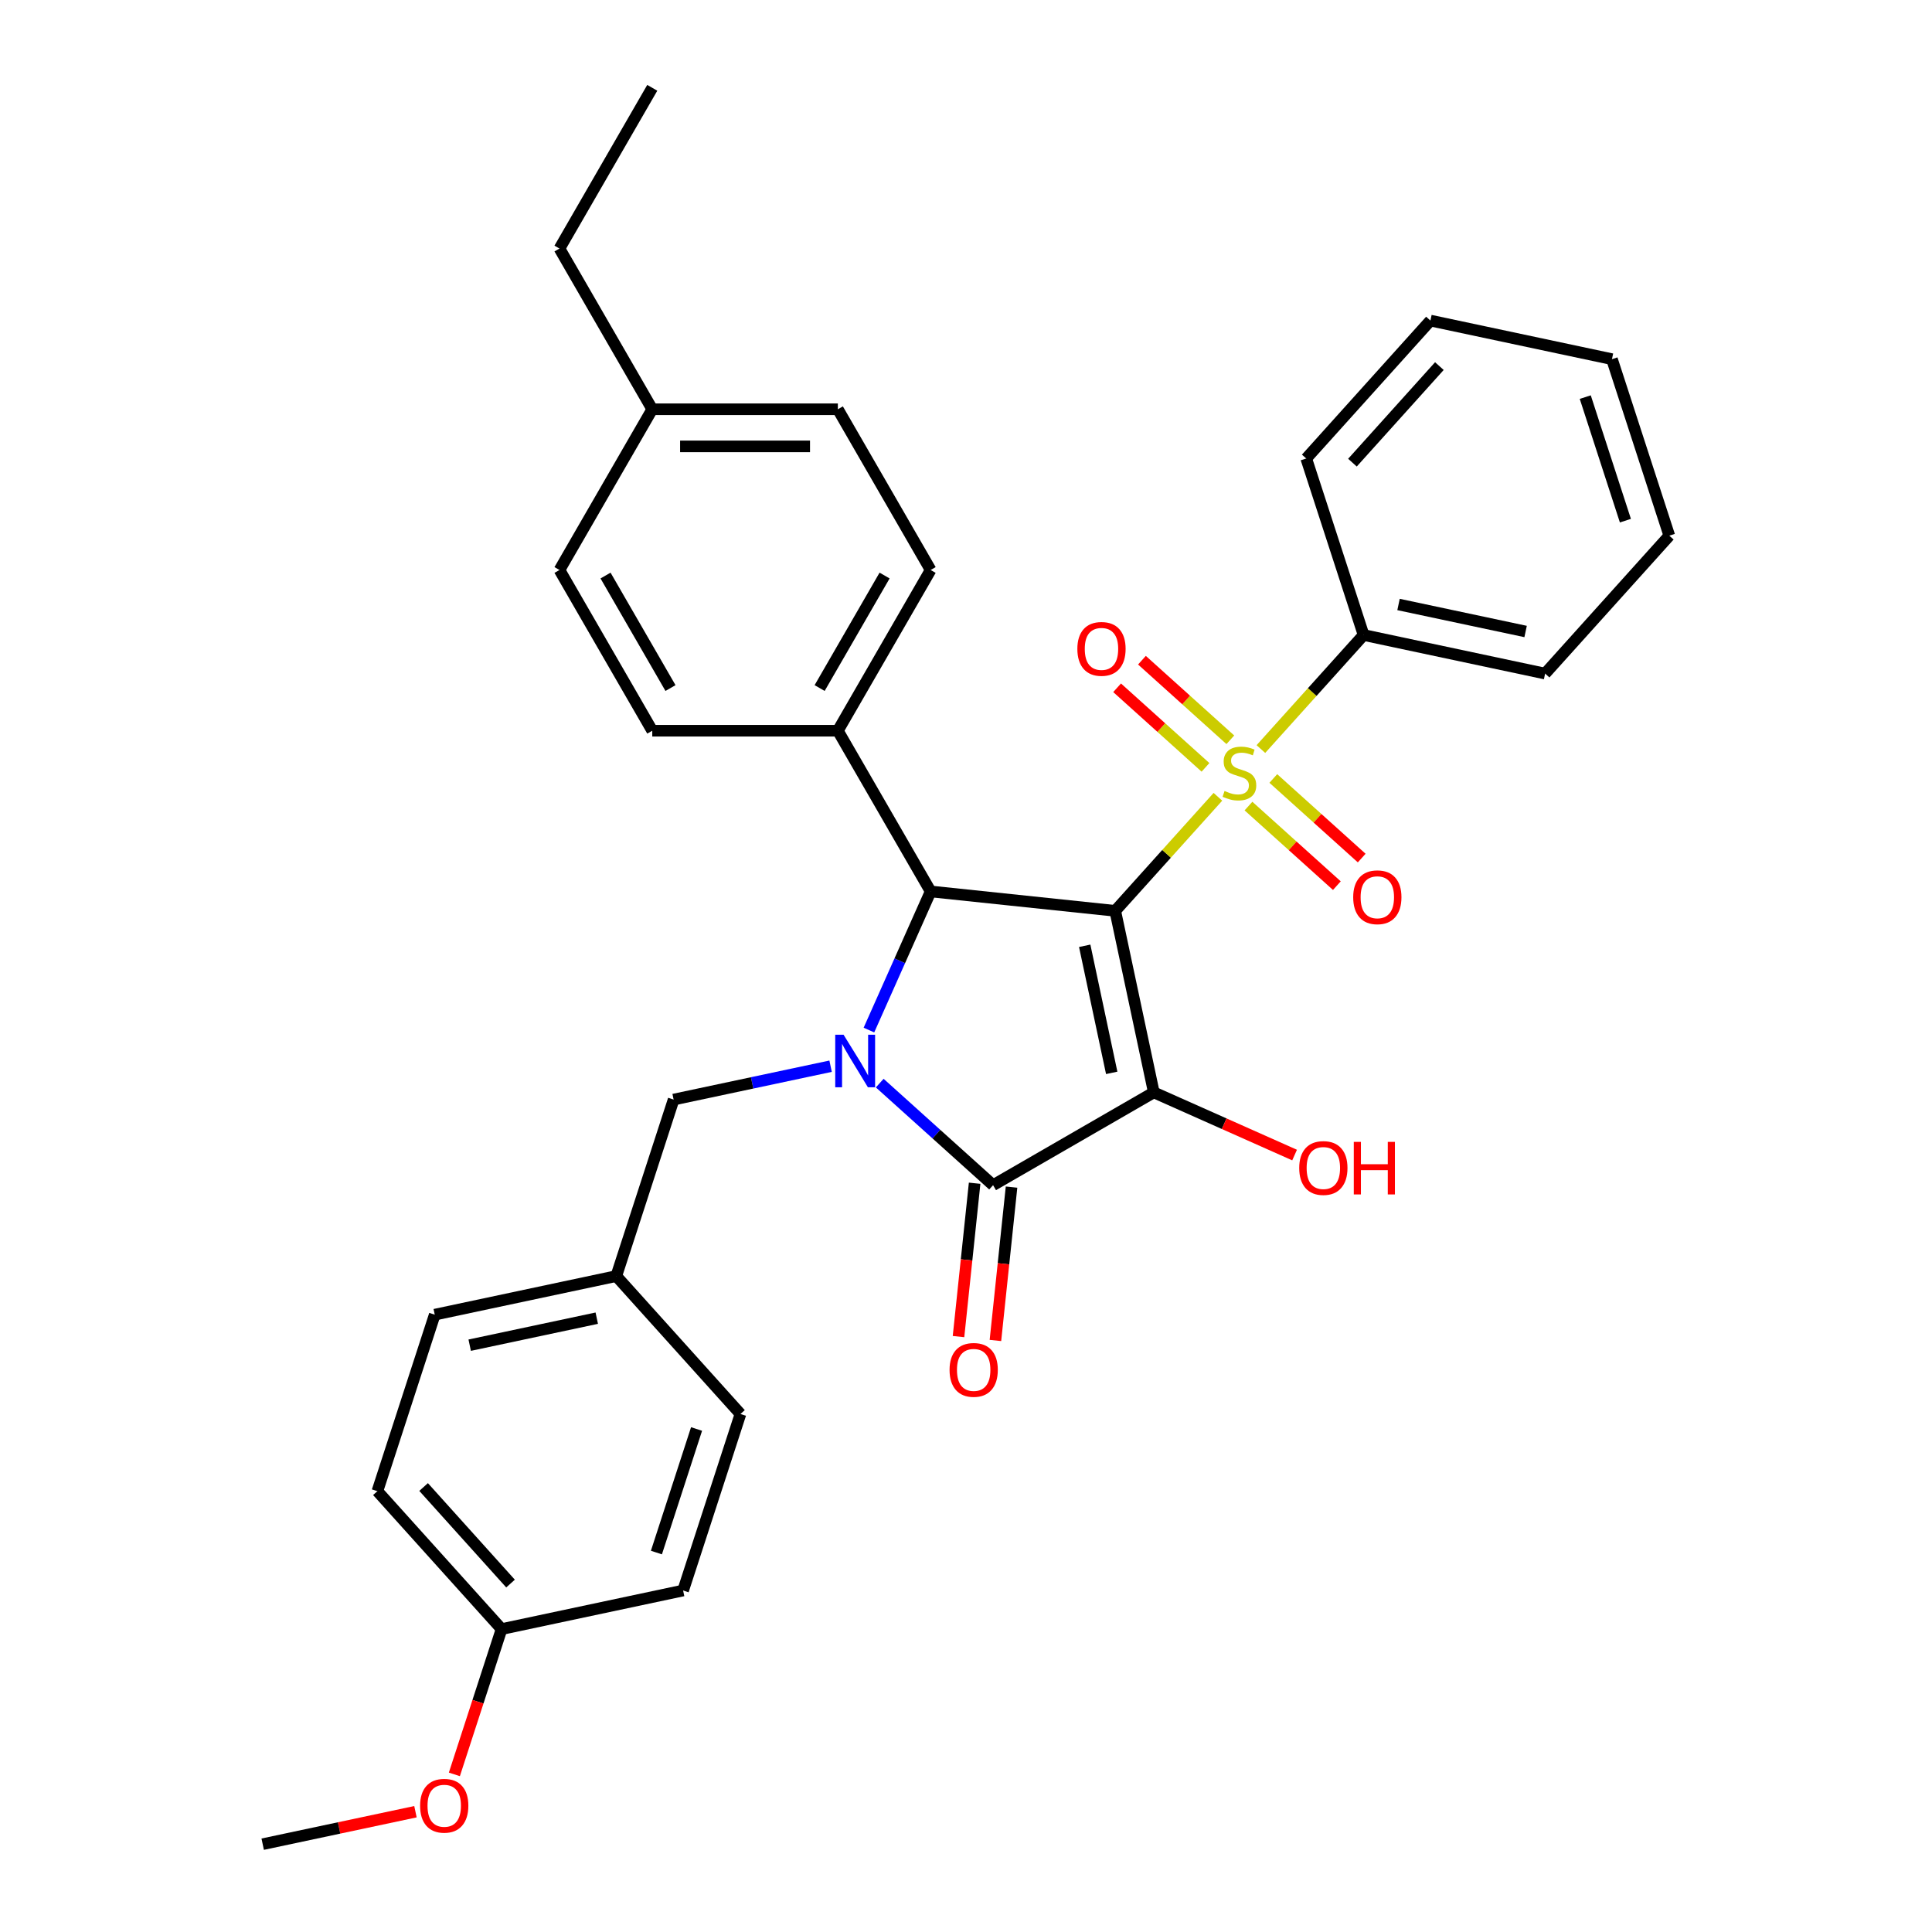 <?xml version='1.0' encoding='iso-8859-1'?>
<svg version='1.1' baseProfile='full'
              xmlns='http://www.w3.org/2000/svg'
                      xmlns:rdkit='http://www.rdkit.org/xml'
                      xmlns:xlink='http://www.w3.org/1999/xlink'
                  xml:space='preserve'
width='1000px' height='1000px' viewBox='0 0 1000 1000'>
<!-- END OF HEADER -->
<rect style='opacity:1.0;fill:#FFFFFF;stroke:none' width='1000' height='1000' x='0' y='0'> </rect>
<path class='bond-0' d='M 577.237,471.45 L 597.209,565.412' style='fill:none;fill-rule:evenodd;stroke:#000000;stroke-width:6px;stroke-linecap:butt;stroke-linejoin:miter;stroke-opacity:1' />
<path class='bond-0' d='M 561.44,489.539 L 575.421,555.312' style='fill:none;fill-rule:evenodd;stroke:#000000;stroke-width:6px;stroke-linecap:butt;stroke-linejoin:miter;stroke-opacity:1' />
<path class='bond-1' d='M 577.237,471.45 L 603.813,441.934' style='fill:none;fill-rule:evenodd;stroke:#000000;stroke-width:6px;stroke-linecap:butt;stroke-linejoin:miter;stroke-opacity:1' />
<path class='bond-1' d='M 603.813,441.934 L 630.39,412.418' style='fill:none;fill-rule:evenodd;stroke:#CCCC00;stroke-width:6px;stroke-linecap:butt;stroke-linejoin:miter;stroke-opacity:1' />
<path class='bond-4' d='M 577.237,471.45 L 481.702,461.409' style='fill:none;fill-rule:evenodd;stroke:#000000;stroke-width:6px;stroke-linecap:butt;stroke-linejoin:miter;stroke-opacity:1' />
<path class='bond-3' d='M 597.209,565.412 L 514.018,613.442' style='fill:none;fill-rule:evenodd;stroke:#000000;stroke-width:6px;stroke-linecap:butt;stroke-linejoin:miter;stroke-opacity:1' />
<path class='bond-11' d='M 597.209,565.412 L 633.642,581.633' style='fill:none;fill-rule:evenodd;stroke:#000000;stroke-width:6px;stroke-linecap:butt;stroke-linejoin:miter;stroke-opacity:1' />
<path class='bond-11' d='M 633.642,581.633 L 670.075,597.854' style='fill:none;fill-rule:evenodd;stroke:#FF0000;stroke-width:6px;stroke-linecap:butt;stroke-linejoin:miter;stroke-opacity:1' />
<path class='bond-6' d='M 636.818,382.909 L 613.944,362.313' style='fill:none;fill-rule:evenodd;stroke:#CCCC00;stroke-width:6px;stroke-linecap:butt;stroke-linejoin:miter;stroke-opacity:1' />
<path class='bond-6' d='M 613.944,362.313 L 591.07,341.717' style='fill:none;fill-rule:evenodd;stroke:#FF0000;stroke-width:6px;stroke-linecap:butt;stroke-linejoin:miter;stroke-opacity:1' />
<path class='bond-6' d='M 623.962,397.186 L 601.088,376.59' style='fill:none;fill-rule:evenodd;stroke:#CCCC00;stroke-width:6px;stroke-linecap:butt;stroke-linejoin:miter;stroke-opacity:1' />
<path class='bond-6' d='M 601.088,376.59 L 578.214,355.994' style='fill:none;fill-rule:evenodd;stroke:#FF0000;stroke-width:6px;stroke-linecap:butt;stroke-linejoin:miter;stroke-opacity:1' />
<path class='bond-7' d='M 646.21,417.218 L 669.084,437.814' style='fill:none;fill-rule:evenodd;stroke:#CCCC00;stroke-width:6px;stroke-linecap:butt;stroke-linejoin:miter;stroke-opacity:1' />
<path class='bond-7' d='M 669.084,437.814 L 691.958,458.41' style='fill:none;fill-rule:evenodd;stroke:#FF0000;stroke-width:6px;stroke-linecap:butt;stroke-linejoin:miter;stroke-opacity:1' />
<path class='bond-7' d='M 659.065,402.941 L 681.939,423.536' style='fill:none;fill-rule:evenodd;stroke:#CCCC00;stroke-width:6px;stroke-linecap:butt;stroke-linejoin:miter;stroke-opacity:1' />
<path class='bond-7' d='M 681.939,423.536 L 704.813,444.132' style='fill:none;fill-rule:evenodd;stroke:#FF0000;stroke-width:6px;stroke-linecap:butt;stroke-linejoin:miter;stroke-opacity:1' />
<path class='bond-9' d='M 652.638,387.709 L 679.214,358.193' style='fill:none;fill-rule:evenodd;stroke:#CCCC00;stroke-width:6px;stroke-linecap:butt;stroke-linejoin:miter;stroke-opacity:1' />
<path class='bond-9' d='M 679.214,358.193 L 705.791,328.676' style='fill:none;fill-rule:evenodd;stroke:#000000;stroke-width:6px;stroke-linecap:butt;stroke-linejoin:miter;stroke-opacity:1' />
<path class='bond-2' d='M 449.756,533.161 L 465.729,497.285' style='fill:none;fill-rule:evenodd;stroke:#0000FF;stroke-width:6px;stroke-linecap:butt;stroke-linejoin:miter;stroke-opacity:1' />
<path class='bond-2' d='M 465.729,497.285 L 481.702,461.409' style='fill:none;fill-rule:evenodd;stroke:#000000;stroke-width:6px;stroke-linecap:butt;stroke-linejoin:miter;stroke-opacity:1' />
<path class='bond-5' d='M 429.913,551.868 L 389.291,560.503' style='fill:none;fill-rule:evenodd;stroke:#0000FF;stroke-width:6px;stroke-linecap:butt;stroke-linejoin:miter;stroke-opacity:1' />
<path class='bond-5' d='M 389.291,560.503 L 348.669,569.137' style='fill:none;fill-rule:evenodd;stroke:#000000;stroke-width:6px;stroke-linecap:butt;stroke-linejoin:miter;stroke-opacity:1' />
<path class='bond-32' d='M 455.349,560.617 L 484.684,587.029' style='fill:none;fill-rule:evenodd;stroke:#0000FF;stroke-width:6px;stroke-linecap:butt;stroke-linejoin:miter;stroke-opacity:1' />
<path class='bond-32' d='M 484.684,587.029 L 514.018,613.442' style='fill:none;fill-rule:evenodd;stroke:#000000;stroke-width:6px;stroke-linecap:butt;stroke-linejoin:miter;stroke-opacity:1' />
<path class='bond-10' d='M 504.464,612.438 L 500.293,652.126' style='fill:none;fill-rule:evenodd;stroke:#000000;stroke-width:6px;stroke-linecap:butt;stroke-linejoin:miter;stroke-opacity:1' />
<path class='bond-10' d='M 500.293,652.126 L 496.122,691.815' style='fill:none;fill-rule:evenodd;stroke:#FF0000;stroke-width:6px;stroke-linecap:butt;stroke-linejoin:miter;stroke-opacity:1' />
<path class='bond-10' d='M 523.571,614.446 L 519.4,654.135' style='fill:none;fill-rule:evenodd;stroke:#000000;stroke-width:6px;stroke-linecap:butt;stroke-linejoin:miter;stroke-opacity:1' />
<path class='bond-10' d='M 519.4,654.135 L 515.228,693.823' style='fill:none;fill-rule:evenodd;stroke:#FF0000;stroke-width:6px;stroke-linecap:butt;stroke-linejoin:miter;stroke-opacity:1' />
<path class='bond-8' d='M 481.702,461.409 L 433.672,378.218' style='fill:none;fill-rule:evenodd;stroke:#000000;stroke-width:6px;stroke-linecap:butt;stroke-linejoin:miter;stroke-opacity:1' />
<path class='bond-14' d='M 348.669,569.137 L 318.985,660.496' style='fill:none;fill-rule:evenodd;stroke:#000000;stroke-width:6px;stroke-linecap:butt;stroke-linejoin:miter;stroke-opacity:1' />
<path class='bond-12' d='M 433.672,378.218 L 481.702,295.027' style='fill:none;fill-rule:evenodd;stroke:#000000;stroke-width:6px;stroke-linecap:butt;stroke-linejoin:miter;stroke-opacity:1' />
<path class='bond-12' d='M 424.238,356.134 L 457.86,297.9' style='fill:none;fill-rule:evenodd;stroke:#000000;stroke-width:6px;stroke-linecap:butt;stroke-linejoin:miter;stroke-opacity:1' />
<path class='bond-13' d='M 433.672,378.218 L 337.611,378.218' style='fill:none;fill-rule:evenodd;stroke:#000000;stroke-width:6px;stroke-linecap:butt;stroke-linejoin:miter;stroke-opacity:1' />
<path class='bond-24' d='M 705.791,328.676 L 799.752,348.648' style='fill:none;fill-rule:evenodd;stroke:#000000;stroke-width:6px;stroke-linecap:butt;stroke-linejoin:miter;stroke-opacity:1' />
<path class='bond-24' d='M 723.88,312.88 L 789.653,326.86' style='fill:none;fill-rule:evenodd;stroke:#000000;stroke-width:6px;stroke-linecap:butt;stroke-linejoin:miter;stroke-opacity:1' />
<path class='bond-25' d='M 705.791,328.676 L 676.107,237.317' style='fill:none;fill-rule:evenodd;stroke:#000000;stroke-width:6px;stroke-linecap:butt;stroke-linejoin:miter;stroke-opacity:1' />
<path class='bond-17' d='M 481.702,295.027 L 433.672,211.836' style='fill:none;fill-rule:evenodd;stroke:#000000;stroke-width:6px;stroke-linecap:butt;stroke-linejoin:miter;stroke-opacity:1' />
<path class='bond-16' d='M 337.611,378.218 L 289.581,295.027' style='fill:none;fill-rule:evenodd;stroke:#000000;stroke-width:6px;stroke-linecap:butt;stroke-linejoin:miter;stroke-opacity:1' />
<path class='bond-16' d='M 347.045,356.134 L 313.424,297.9' style='fill:none;fill-rule:evenodd;stroke:#000000;stroke-width:6px;stroke-linecap:butt;stroke-linejoin:miter;stroke-opacity:1' />
<path class='bond-19' d='M 318.985,660.496 L 383.262,731.883' style='fill:none;fill-rule:evenodd;stroke:#000000;stroke-width:6px;stroke-linecap:butt;stroke-linejoin:miter;stroke-opacity:1' />
<path class='bond-20' d='M 318.985,660.496 L 225.024,680.468' style='fill:none;fill-rule:evenodd;stroke:#000000;stroke-width:6px;stroke-linecap:butt;stroke-linejoin:miter;stroke-opacity:1' />
<path class='bond-20' d='M 308.885,682.284 L 243.112,696.265' style='fill:none;fill-rule:evenodd;stroke:#000000;stroke-width:6px;stroke-linecap:butt;stroke-linejoin:miter;stroke-opacity:1' />
<path class='bond-15' d='M 259.616,843.214 L 195.339,771.827' style='fill:none;fill-rule:evenodd;stroke:#000000;stroke-width:6px;stroke-linecap:butt;stroke-linejoin:miter;stroke-opacity:1' />
<path class='bond-15' d='M 264.252,819.651 L 219.258,769.68' style='fill:none;fill-rule:evenodd;stroke:#000000;stroke-width:6px;stroke-linecap:butt;stroke-linejoin:miter;stroke-opacity:1' />
<path class='bond-23' d='M 259.616,843.214 L 247.399,880.815' style='fill:none;fill-rule:evenodd;stroke:#000000;stroke-width:6px;stroke-linecap:butt;stroke-linejoin:miter;stroke-opacity:1' />
<path class='bond-23' d='M 247.399,880.815 L 235.182,918.416' style='fill:none;fill-rule:evenodd;stroke:#FF0000;stroke-width:6px;stroke-linecap:butt;stroke-linejoin:miter;stroke-opacity:1' />
<path class='bond-35' d='M 259.616,843.214 L 353.578,823.242' style='fill:none;fill-rule:evenodd;stroke:#000000;stroke-width:6px;stroke-linecap:butt;stroke-linejoin:miter;stroke-opacity:1' />
<path class='bond-18' d='M 289.581,295.027 L 337.611,211.836' style='fill:none;fill-rule:evenodd;stroke:#000000;stroke-width:6px;stroke-linecap:butt;stroke-linejoin:miter;stroke-opacity:1' />
<path class='bond-33' d='M 433.672,211.836 L 337.611,211.836' style='fill:none;fill-rule:evenodd;stroke:#000000;stroke-width:6px;stroke-linecap:butt;stroke-linejoin:miter;stroke-opacity:1' />
<path class='bond-33' d='M 419.263,231.049 L 352.02,231.049' style='fill:none;fill-rule:evenodd;stroke:#000000;stroke-width:6px;stroke-linecap:butt;stroke-linejoin:miter;stroke-opacity:1' />
<path class='bond-26' d='M 337.611,211.836 L 289.581,128.645' style='fill:none;fill-rule:evenodd;stroke:#000000;stroke-width:6px;stroke-linecap:butt;stroke-linejoin:miter;stroke-opacity:1' />
<path class='bond-22' d='M 383.262,731.883 L 353.578,823.242' style='fill:none;fill-rule:evenodd;stroke:#000000;stroke-width:6px;stroke-linecap:butt;stroke-linejoin:miter;stroke-opacity:1' />
<path class='bond-22' d='M 360.538,739.65 L 339.759,803.601' style='fill:none;fill-rule:evenodd;stroke:#000000;stroke-width:6px;stroke-linecap:butt;stroke-linejoin:miter;stroke-opacity:1' />
<path class='bond-21' d='M 225.024,680.468 L 195.339,771.827' style='fill:none;fill-rule:evenodd;stroke:#000000;stroke-width:6px;stroke-linecap:butt;stroke-linejoin:miter;stroke-opacity:1' />
<path class='bond-27' d='M 215.043,937.738 L 175.507,946.142' style='fill:none;fill-rule:evenodd;stroke:#FF0000;stroke-width:6px;stroke-linecap:butt;stroke-linejoin:miter;stroke-opacity:1' />
<path class='bond-27' d='M 175.507,946.142 L 135.971,954.545' style='fill:none;fill-rule:evenodd;stroke:#000000;stroke-width:6px;stroke-linecap:butt;stroke-linejoin:miter;stroke-opacity:1' />
<path class='bond-30' d='M 799.752,348.648 L 864.029,277.262' style='fill:none;fill-rule:evenodd;stroke:#000000;stroke-width:6px;stroke-linecap:butt;stroke-linejoin:miter;stroke-opacity:1' />
<path class='bond-29' d='M 676.107,237.317 L 740.384,165.93' style='fill:none;fill-rule:evenodd;stroke:#000000;stroke-width:6px;stroke-linecap:butt;stroke-linejoin:miter;stroke-opacity:1' />
<path class='bond-29' d='M 700.025,239.465 L 745.019,189.494' style='fill:none;fill-rule:evenodd;stroke:#000000;stroke-width:6px;stroke-linecap:butt;stroke-linejoin:miter;stroke-opacity:1' />
<path class='bond-28' d='M 289.581,128.645 L 337.611,45.455' style='fill:none;fill-rule:evenodd;stroke:#000000;stroke-width:6px;stroke-linecap:butt;stroke-linejoin:miter;stroke-opacity:1' />
<path class='bond-31' d='M 740.384,165.93 L 834.345,185.902' style='fill:none;fill-rule:evenodd;stroke:#000000;stroke-width:6px;stroke-linecap:butt;stroke-linejoin:miter;stroke-opacity:1' />
<path class='bond-34' d='M 864.029,277.262 L 834.345,185.902' style='fill:none;fill-rule:evenodd;stroke:#000000;stroke-width:6px;stroke-linecap:butt;stroke-linejoin:miter;stroke-opacity:1' />
<path class='bond-34' d='M 841.305,269.495 L 820.526,205.543' style='fill:none;fill-rule:evenodd;stroke:#000000;stroke-width:6px;stroke-linecap:butt;stroke-linejoin:miter;stroke-opacity:1' />
<path  class='atom-2' d='M 633.829 409.4
Q 634.136 409.516, 635.404 410.054
Q 636.672 410.592, 638.056 410.937
Q 639.477 411.245, 640.861 411.245
Q 643.435 411.245, 644.934 410.015
Q 646.432 408.747, 646.432 406.557
Q 646.432 405.058, 645.664 404.136
Q 644.934 403.214, 643.781 402.715
Q 642.628 402.215, 640.707 401.639
Q 638.286 400.909, 636.826 400.217
Q 635.404 399.525, 634.367 398.065
Q 633.368 396.605, 633.368 394.146
Q 633.368 390.726, 635.673 388.613
Q 638.017 386.5, 642.628 386.5
Q 645.779 386.5, 649.352 387.998
L 648.469 390.957
Q 645.203 389.612, 642.743 389.612
Q 640.092 389.612, 638.632 390.726
Q 637.172 391.802, 637.21 393.685
Q 637.21 395.145, 637.94 396.029
Q 638.709 396.913, 639.785 397.412
Q 640.899 397.912, 642.743 398.488
Q 645.203 399.256, 646.663 400.025
Q 648.123 400.793, 649.16 402.369
Q 650.236 403.906, 650.236 406.557
Q 650.236 410.323, 647.7 412.359
Q 645.203 414.357, 641.014 414.357
Q 638.594 414.357, 636.749 413.819
Q 634.943 413.32, 632.791 412.436
L 633.829 409.4
' fill='#CCCC00'/>
<path  class='atom-3' d='M 436.618 535.563
L 445.532 549.972
Q 446.416 551.394, 447.837 553.968
Q 449.259 556.542, 449.336 556.696
L 449.336 535.563
L 452.948 535.563
L 452.948 562.767
L 449.221 562.767
L 439.653 547.013
Q 438.539 545.169, 437.348 543.055
Q 436.195 540.942, 435.849 540.289
L 435.849 562.767
L 432.314 562.767
L 432.314 535.563
L 436.618 535.563
' fill='#0000FF'/>
<path  class='atom-7' d='M 557.639 335.863
Q 557.639 329.331, 560.867 325.681
Q 564.094 322.03, 570.127 322.03
Q 576.159 322.03, 579.387 325.681
Q 582.615 329.331, 582.615 335.863
Q 582.615 342.472, 579.349 346.238
Q 576.083 349.965, 570.127 349.965
Q 564.133 349.965, 560.867 346.238
Q 557.639 342.51, 557.639 335.863
M 570.127 346.891
Q 574.277 346.891, 576.505 344.124
Q 578.772 341.319, 578.772 335.863
Q 578.772 330.522, 576.505 327.832
Q 574.277 325.104, 570.127 325.104
Q 565.977 325.104, 563.71 327.794
Q 561.481 330.484, 561.481 335.863
Q 561.481 341.358, 563.71 344.124
Q 565.977 346.891, 570.127 346.891
' fill='#FF0000'/>
<path  class='atom-8' d='M 700.413 464.417
Q 700.413 457.885, 703.64 454.235
Q 706.868 450.585, 712.901 450.585
Q 718.933 450.585, 722.161 454.235
Q 725.389 457.885, 725.389 464.417
Q 725.389 471.026, 722.123 474.792
Q 718.856 478.519, 712.901 478.519
Q 706.907 478.519, 703.64 474.792
Q 700.413 471.065, 700.413 464.417
M 712.901 475.445
Q 717.051 475.445, 719.279 472.678
Q 721.546 469.874, 721.546 464.417
Q 721.546 459.076, 719.279 456.387
Q 717.051 453.658, 712.901 453.658
Q 708.751 453.658, 706.484 456.348
Q 704.255 459.038, 704.255 464.417
Q 704.255 469.912, 706.484 472.678
Q 708.751 475.445, 712.901 475.445
' fill='#FF0000'/>
<path  class='atom-11' d='M 491.489 709.053
Q 491.489 702.521, 494.717 698.871
Q 497.944 695.221, 503.977 695.221
Q 510.009 695.221, 513.237 698.871
Q 516.465 702.521, 516.465 709.053
Q 516.465 715.662, 513.199 719.428
Q 509.933 723.155, 503.977 723.155
Q 497.983 723.155, 494.717 719.428
Q 491.489 715.701, 491.489 709.053
M 503.977 720.081
Q 508.127 720.081, 510.355 717.314
Q 512.622 714.509, 512.622 709.053
Q 512.622 703.712, 510.355 701.023
Q 508.127 698.294, 503.977 698.294
Q 499.827 698.294, 497.56 700.984
Q 495.331 703.674, 495.331 709.053
Q 495.331 714.548, 497.56 717.314
Q 499.827 720.081, 503.977 720.081
' fill='#FF0000'/>
<path  class='atom-12' d='M 672.477 604.56
Q 672.477 598.028, 675.704 594.378
Q 678.932 590.727, 684.965 590.727
Q 690.997 590.727, 694.225 594.378
Q 697.452 598.028, 697.452 604.56
Q 697.452 611.169, 694.186 614.934
Q 690.92 618.662, 684.965 618.662
Q 678.97 618.662, 675.704 614.934
Q 672.477 611.207, 672.477 604.56
M 684.965 615.588
Q 689.114 615.588, 691.343 612.821
Q 693.61 610.016, 693.61 604.56
Q 693.61 599.219, 691.343 596.529
Q 689.114 593.801, 684.965 593.801
Q 680.815 593.801, 678.548 596.491
Q 676.319 599.181, 676.319 604.56
Q 676.319 610.055, 678.548 612.821
Q 680.815 615.588, 684.965 615.588
' fill='#FF0000'/>
<path  class='atom-12' d='M 700.718 591.035
L 704.407 591.035
L 704.407 602.6
L 718.317 602.6
L 718.317 591.035
L 722.006 591.035
L 722.006 618.239
L 718.317 618.239
L 718.317 605.674
L 704.407 605.674
L 704.407 618.239
L 700.718 618.239
L 700.718 591.035
' fill='#FF0000'/>
<path  class='atom-24' d='M 217.444 934.65
Q 217.444 928.118, 220.672 924.468
Q 223.899 920.817, 229.932 920.817
Q 235.965 920.817, 239.192 924.468
Q 242.42 928.118, 242.42 934.65
Q 242.42 941.259, 239.154 945.025
Q 235.888 948.752, 229.932 948.752
Q 223.938 948.752, 220.672 945.025
Q 217.444 941.298, 217.444 934.65
M 229.932 945.678
Q 234.082 945.678, 236.31 942.911
Q 238.577 940.106, 238.577 934.65
Q 238.577 929.309, 236.31 926.62
Q 234.082 923.891, 229.932 923.891
Q 225.782 923.891, 223.515 926.581
Q 221.287 929.271, 221.287 934.65
Q 221.287 940.145, 223.515 942.911
Q 225.782 945.678, 229.932 945.678
' fill='#FF0000'/>
</svg>
